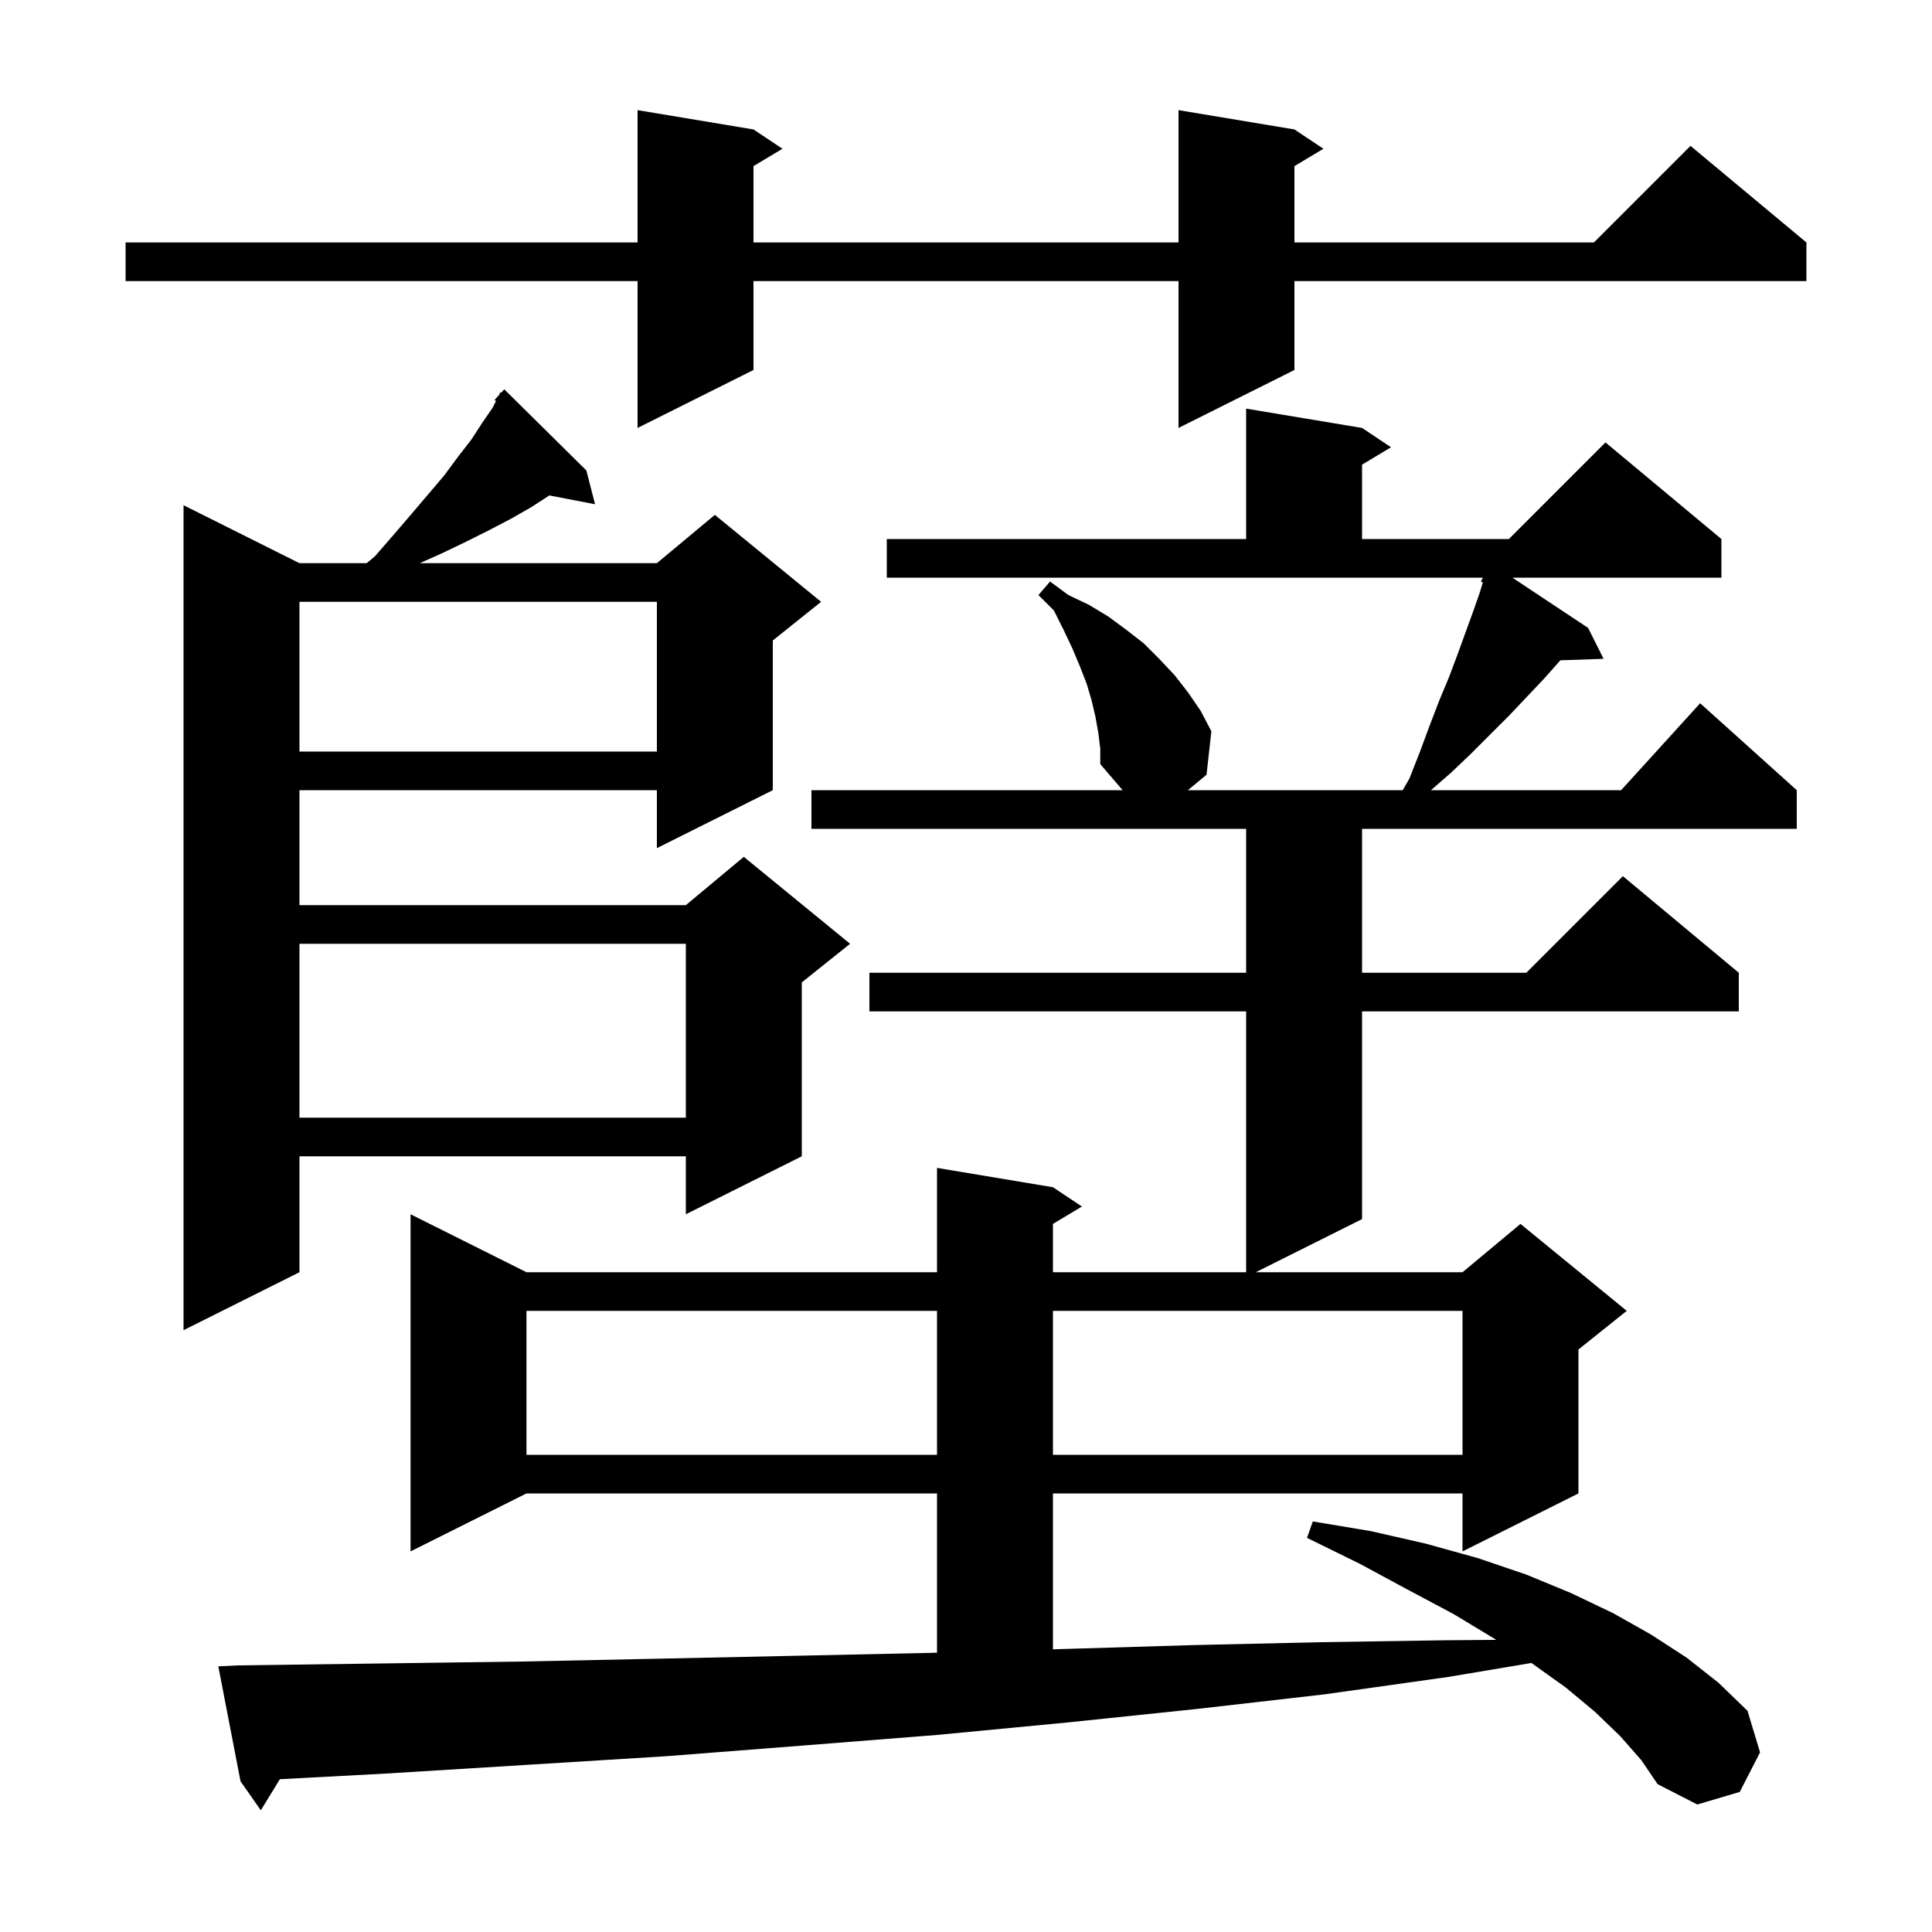 <svg xmlns="http://www.w3.org/2000/svg" xmlns:xlink="http://www.w3.org/1999/xlink" version="1.1" baseProfile="full" viewBox="0 0 200 200" width="200" height="200">
<g fill="black">
<path d="M 167.7 179.7 L 165.1 177.2 L 162.1 174.7 L 158.6 172.2 L 158.525 172.151 L 149.9 173.6 L 137.1 175.4 L 124.0 176.9 L 110.6 178.3 L 97.0 179.6 L 83.1 180.7 L 69.0 181.8 L 54.5 182.7 L 39.9 183.6 L 28.972 184.183 L 27.0 187.4 L 24.9 184.4 L 22.6 172.5 L 24.6 172.4 L 39.5 172.2 L 54.1 172.0 L 68.5 171.7 L 82.6 171.4 L 96.5 171.1 L 97.0 171.085 L 97.0 154.6 L 54.5 154.6 L 42.5 160.6 L 42.5 125.7 L 54.5 131.7 L 97.0 131.7 L 97.0 120.9 L 109.0 122.9 L 112.0 124.9 L 109.0 126.7 L 109.0 131.7 L 129.0 131.7 L 129.0 104.7 L 90.0 104.7 L 90.0 100.7 L 129.0 100.7 L 129.0 85.8 L 84.0 85.8 L 84.0 81.8 L 116.214 81.8 L 113.9 79.1 L 113.9 77.5 L 113.7 75.9 L 113.4 74.2 L 113.0 72.5 L 112.5 70.8 L 111.8 69.0 L 111.0 67.1 L 110.1 65.2 L 109.1 63.2 L 107.5 61.6 L 108.7 60.2 L 110.6 61.6 L 112.7 62.6 L 114.7 63.8 L 116.6 65.2 L 118.4 66.6 L 120.0 68.2 L 121.6 69.9 L 123.0 71.7 L 124.3 73.6 L 125.4 75.7 L 124.9 80.2 L 122.969 81.8 L 145.208 81.8 L 145.9 80.6 L 147.0 77.8 L 148.0 75.1 L 149.0 72.5 L 150.0 70.1 L 150.9 67.7 L 152.5 63.3 L 153.2 61.3 L 153.504 60.288 L 153.3 60.2 L 153.511 59.8 L 91.8 59.8 L 91.8 55.8 L 129.0 55.8 L 129.0 42.3 L 141.0 44.3 L 144.0 46.3 L 141.0 48.1 L 141.0 55.8 L 156.2 55.8 L 166.2 45.8 L 178.2 55.8 L 178.2 59.8 L 156.561 59.8 L 164.4 65.0 L 166.0 68.2 L 161.521 68.354 L 161.4 68.5 L 159.8 70.3 L 156.2 74.1 L 152.3 78.0 L 150.2 80.0 L 148.13 81.8 L 167.818 81.8 L 176.0 72.8 L 186.0 81.8 L 186.0 85.8 L 141.0 85.8 L 141.0 100.7 L 158.0 100.7 L 168.0 90.7 L 180.0 100.7 L 180.0 104.7 L 141.0 104.7 L 141.0 126.2 L 130.0 131.7 L 151.4 131.7 L 157.4 126.7 L 168.4 135.7 L 163.4 139.7 L 163.4 154.6 L 151.4 160.6 L 151.4 154.6 L 109.0 154.6 L 109.0 170.735 L 110.2 170.7 L 123.5 170.3 L 136.7 170.0 L 149.6 169.8 L 154.889 169.758 L 154.8 169.7 L 150.5 167.1 L 145.8 164.6 L 140.8 161.9 L 135.3 159.2 L 135.9 157.5 L 141.9 158.5 L 147.6 159.8 L 153.0 161.3 L 158.0 163.0 L 162.6 164.9 L 167.0 167.0 L 170.9 169.2 L 174.6 171.6 L 177.9 174.2 L 180.9 177.1 L 182.2 181.4 L 180.1 185.5 L 175.7 186.8 L 171.6 184.7 L 169.9 182.2 Z M 54.5 135.7 L 54.5 150.6 L 97.0 150.6 L 97.0 135.7 Z M 109.0 135.7 L 109.0 150.6 L 151.4 150.6 L 151.4 135.7 Z M 60.7 48.7 L 61.6 52.2 L 56.867 51.287 L 55.0 52.5 L 52.9 53.7 L 50.6 54.9 L 48.2 56.1 L 45.7 57.3 L 43.45 58.3 L 68.0 58.3 L 74.0 53.3 L 85.0 62.3 L 80.0 66.3 L 80.0 81.8 L 68.0 87.8 L 68.0 81.8 L 31.0 81.8 L 31.0 93.7 L 71.0 93.7 L 77.0 88.7 L 88.0 97.7 L 83.0 101.7 L 83.0 119.7 L 71.0 125.7 L 71.0 119.7 L 31.0 119.7 L 31.0 131.7 L 19.0 137.7 L 19.0 52.3 L 31.0 58.3 L 37.96 58.3 L 38.8 57.6 L 40.8 55.3 L 42.6 53.2 L 46.0 49.2 L 47.4 47.3 L 48.8 45.5 L 49.9 43.8 L 51.0 42.2 L 51.344 41.511 L 51.2 41.4 L 51.644 40.911 L 51.8 40.6 L 51.87 40.663 L 52.2 40.3 Z M 31.0 97.7 L 31.0 115.7 L 71.0 115.7 L 71.0 97.7 Z M 31.0 62.3 L 31.0 77.8 L 68.0 77.8 L 68.0 62.3 Z M 134.0 13.4 L 137.0 15.4 L 134.0 17.2 L 134.0 25.1 L 165.0 25.1 L 175.0 15.1 L 187.0 25.1 L 187.0 29.1 L 134.0 29.1 L 134.0 38.3 L 122.0 44.3 L 122.0 29.1 L 78.0 29.1 L 78.0 38.3 L 66.0 44.3 L 66.0 29.1 L 13.0 29.1 L 13.0 25.1 L 66.0 25.1 L 66.0 11.4 L 78.0 13.4 L 81.0 15.4 L 78.0 17.2 L 78.0 25.1 L 122.0 25.1 L 122.0 11.4 Z " />
</g>
</svg>
